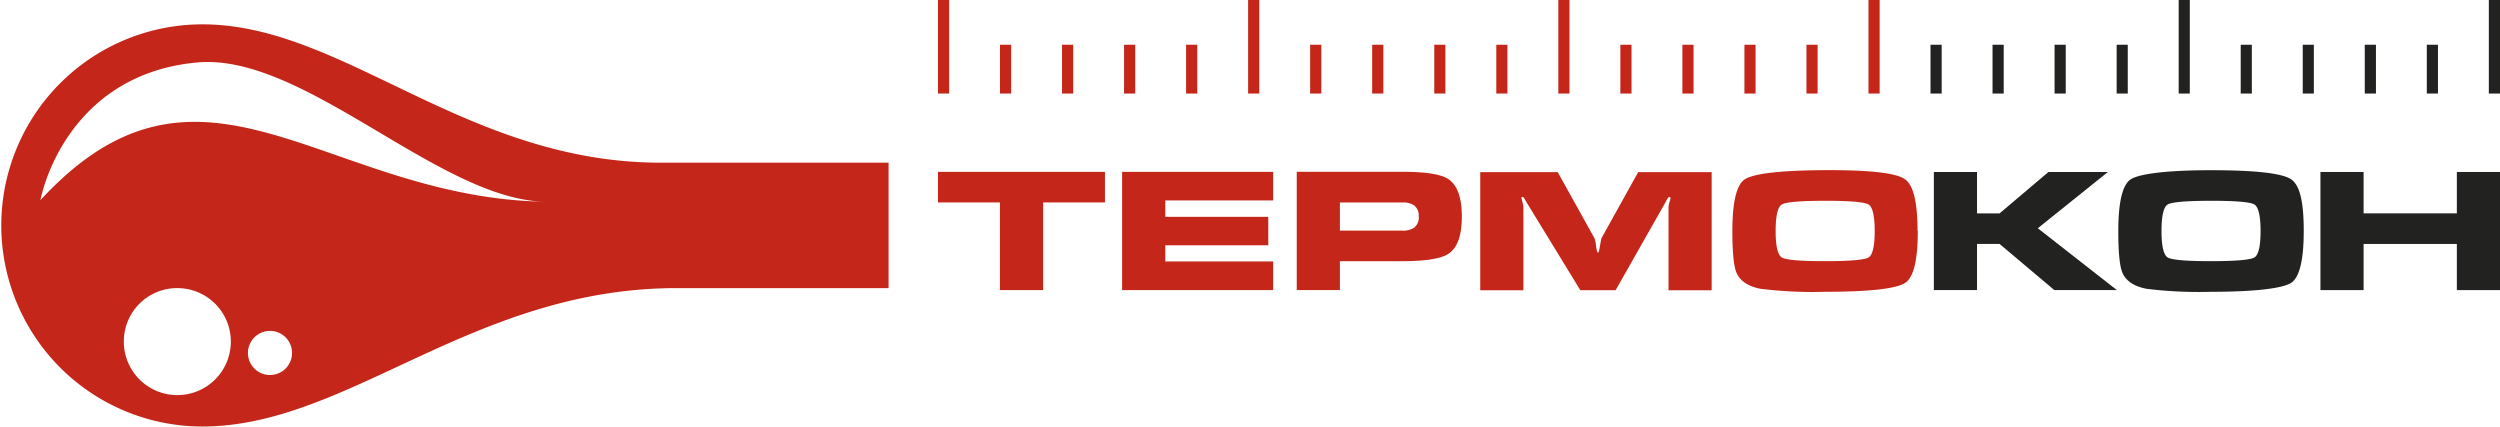 <svg id="Page_1" data-name="Page 1" xmlns="http://www.w3.org/2000/svg" viewBox="0 0 425.2 72.54"><defs><style>.cls-1,.cls-2{fill:#c4271a;}.cls-1,.cls-4{fill-rule:evenodd;}.cls-3,.cls-4{fill:#222220;}</style></defs><title>logo</title><g id="Layer_1" data-name="Layer 1"><path class="cls-1" d="M151.13,27.67V49h-36C80.34,49,59.23,72.54,34.42,72.54a34.2,34.2,0,1,1,0-68.4c24,0,44.65,23.53,78,23.53ZM49.67,60a3.75,3.75,0,1,1-3.75-3.72A3.74,3.74,0,0,1,49.67,60ZM21.06,58a9.1,9.1,0,1,0,9.09-9,9.07,9.07,0,0,0-9.09,9ZM93,34.31C75,34.26,51.79,9,33.6,10.62S8.55,26.35,6.86,34.06c27.56-29.92,48.44-.2,86.18.25Z"/><polygon class="cls-2" points="171.98 7.61 171.98 15.91 170.08 15.91 170.08 7.61 171.98 7.61 171.98 7.61"/><polygon class="cls-2" points="182.53 7.61 182.53 15.91 180.63 15.91 180.63 7.61 182.53 7.61 182.53 7.61"/><polygon class="cls-2" points="193.08 7.61 193.08 15.91 191.18 15.91 191.18 7.61 193.08 7.61 193.08 7.61"/><polygon class="cls-2" points="203.63 7.61 203.63 15.91 201.73 15.91 201.73 7.61 203.63 7.61 203.63 7.61"/><polygon class="cls-2" points="214.18 0 214.18 15.91 212.28 15.91 212.28 0 214.18 0 214.18 0"/><polygon class="cls-2" points="224.73 7.61 224.73 15.91 222.83 15.91 222.83 7.61 224.73 7.61 224.73 7.61"/><polygon class="cls-2" points="235.28 7.61 235.28 15.91 233.38 15.91 233.38 7.61 235.28 7.61 235.28 7.61"/><polygon class="cls-2" points="245.83 7.61 245.83 15.91 243.94 15.91 243.94 7.61 245.83 7.61 245.83 7.61"/><polygon class="cls-2" points="256.38 7.61 256.38 15.91 254.49 15.91 254.49 7.61 256.38 7.61 256.38 7.61"/><polygon class="cls-2" points="266.94 0 266.94 15.91 265.04 15.91 265.04 0 266.94 0 266.94 0"/><polygon class="cls-2" points="277.49 7.61 277.49 15.91 275.59 15.91 275.59 7.61 277.49 7.61 277.49 7.61"/><polygon class="cls-2" points="288.04 7.61 288.04 15.91 286.14 15.91 286.14 7.61 288.04 7.61 288.04 7.61"/><polygon class="cls-2" points="298.59 7.61 298.59 15.91 296.69 15.91 296.69 7.61 298.59 7.61 298.59 7.61"/><polygon class="cls-2" points="309.14 7.61 309.14 15.91 307.24 15.91 307.24 7.61 309.14 7.61 309.14 7.61"/><polygon class="cls-2" points="319.69 0 319.69 15.91 317.79 15.91 317.79 0 319.69 0 319.69 0"/><polygon class="cls-3" points="330.24 7.61 330.24 15.91 328.34 15.91 328.34 7.61 330.24 7.61 330.24 7.61"/><polygon class="cls-3" points="340.79 7.61 340.79 15.91 338.89 15.91 338.89 7.61 340.79 7.61 340.79 7.61"/><polygon class="cls-3" points="351.34 7.61 351.34 15.91 349.44 15.91 349.44 7.61 351.34 7.61 351.34 7.61"/><polygon class="cls-3" points="361.89 7.61 361.89 15.91 360 15.91 360 7.61 361.89 7.61 361.89 7.61"/><polygon class="cls-3" points="372.44 0 372.44 15.91 370.55 15.91 370.55 0 372.44 0 372.44 0"/><polygon class="cls-3" points="382.99 7.61 382.99 15.91 381.1 15.91 381.1 7.61 382.99 7.61 382.99 7.61"/><polygon class="cls-3" points="393.54 7.61 393.54 15.91 391.65 15.91 391.65 7.61 393.54 7.61 393.54 7.61"/><polygon class="cls-3" points="404.1 7.61 404.1 15.91 402.2 15.91 402.2 7.61 404.1 7.61 404.1 7.61"/><polygon class="cls-3" points="414.65 7.61 414.65 15.91 412.75 15.91 412.75 7.61 414.65 7.61 414.65 7.61"/><polygon class="cls-2" points="161.43 0 161.43 15.91 159.53 15.91 159.53 0 161.43 0 161.43 0"/><polygon class="cls-3" points="425.2 0 425.2 15.91 423.3 15.91 423.3 0 425.2 0 425.2 0"/><polygon class="cls-4" points="394.66 29.25 402 29.25 402 36.29 417.86 36.29 417.86 29.25 425.2 29.25 425.2 49.34 417.86 49.34 417.86 41.49 402 41.49 402 49.34 394.66 49.34 394.66 29.25 394.66 29.25"/><polygon class="cls-4" points="328.91 29.25 336.25 29.25 336.25 36.29 340.09 36.29 348.4 29.25 358.51 29.25 346.59 38.82 360.04 49.34 349.4 49.34 340.09 41.49 336.25 41.49 336.25 49.34 328.91 49.34 328.91 29.25 328.91 29.25"/><path class="cls-1" d="M251.76,29.28V49.37h7.34V35.27a2.82,2.82,0,0,0-.1-.65c-.15-.6-.23-.91-.23-.93a.18.18,0,0,1,.2-.2q.13,0,.3.28c.11.19.22.41.37.65l9.14,14.94h6l8.48-14.94c.1-.18.2-.4.33-.61s.24-.32.33-.32.2.07.2.23a3.79,3.79,0,0,1-.17.65,3.28,3.28,0,0,0-.17.9V49.37h7.34V29.28H278.62l-6.27,11.28c-.13.73-.24,1.32-.32,1.76s-.16.66-.25.66-.22-.37-.32-1.11a5.86,5.86,0,0,0-.25-1.31l-6.27-11.28Z"/><polygon class="cls-1" points="190.85 49.34 190.85 29.23 216.54 29.23 216.54 34.09 198.19 34.09 198.19 36.88 215.71 36.88 215.71 41.72 198.19 41.72 198.19 44.47 216.54 44.47 216.54 49.34 190.85 49.34 190.85 49.34"/><polygon class="cls-1" points="159.53 34.43 159.53 29.23 187.93 29.23 187.93 34.43 177.42 34.43 177.42 49.34 170.07 49.34 170.07 34.43 159.53 34.43 159.53 34.43"/><path class="cls-1" d="M220.55,29.22h18c3.92,0,6.5.41,7.74,1.21,1.55,1,2.34,3.12,2.34,6.39s-.77,5.37-2.3,6.36c-1.27.82-3.86,1.24-7.78,1.24H227.89v4.92h-7.34V29.22Zm7.34,10H238.5a3.4,3.4,0,0,0,2-.48,2.18,2.18,0,0,0,.8-1.91,2.21,2.21,0,0,0-.8-1.91,3.36,3.36,0,0,0-2-.48H227.89v4.78Z"/><path class="cls-1" d="M326.18,39.3q0,7.34-2.1,8.78-2.26,1.54-13.68,1.55a72.68,72.68,0,0,1-10.95-.51c-2.18-.42-3.56-1.37-4.14-2.81-.44-1.1-.67-3.44-.67-7q0-7.34,2.07-8.78Q299,29,310.39,28.94T324,30.49q2.13,1.45,2.14,8.81ZM302,39.3c0,2.57.36,4.07,1.05,4.49s3.15.63,7.36.63,6.7-.22,7.39-.63,1.05-1.92,1.05-4.49-.36-4.1-1.05-4.52-3.15-.63-7.36-.63-6.7.22-7.39.63S302,36.71,302,39.3Z"/><path class="cls-4" d="M391.82,39.3c0,4.9-.71,7.83-2.1,8.78s-6.07,1.55-13.68,1.55a72.91,72.91,0,0,1-10.95-.51c-2.18-.42-3.57-1.38-4.14-2.81-.44-1.1-.67-3.44-.67-7,0-4.9.7-7.83,2.07-8.78s6.07-1.58,13.68-1.58,12.14.52,13.65,1.55,2.14,3.91,2.14,8.81Zm-24.19,0c0,2.57.36,4.07,1.05,4.49s3.15.63,7.36.63,6.7-.22,7.39-.63,1.05-1.92,1.05-4.49-.36-4.1-1.05-4.52-3.15-.63-7.36-.63-6.7.22-7.39.63-1.05,1.93-1.05,4.52Z"/></g></svg>